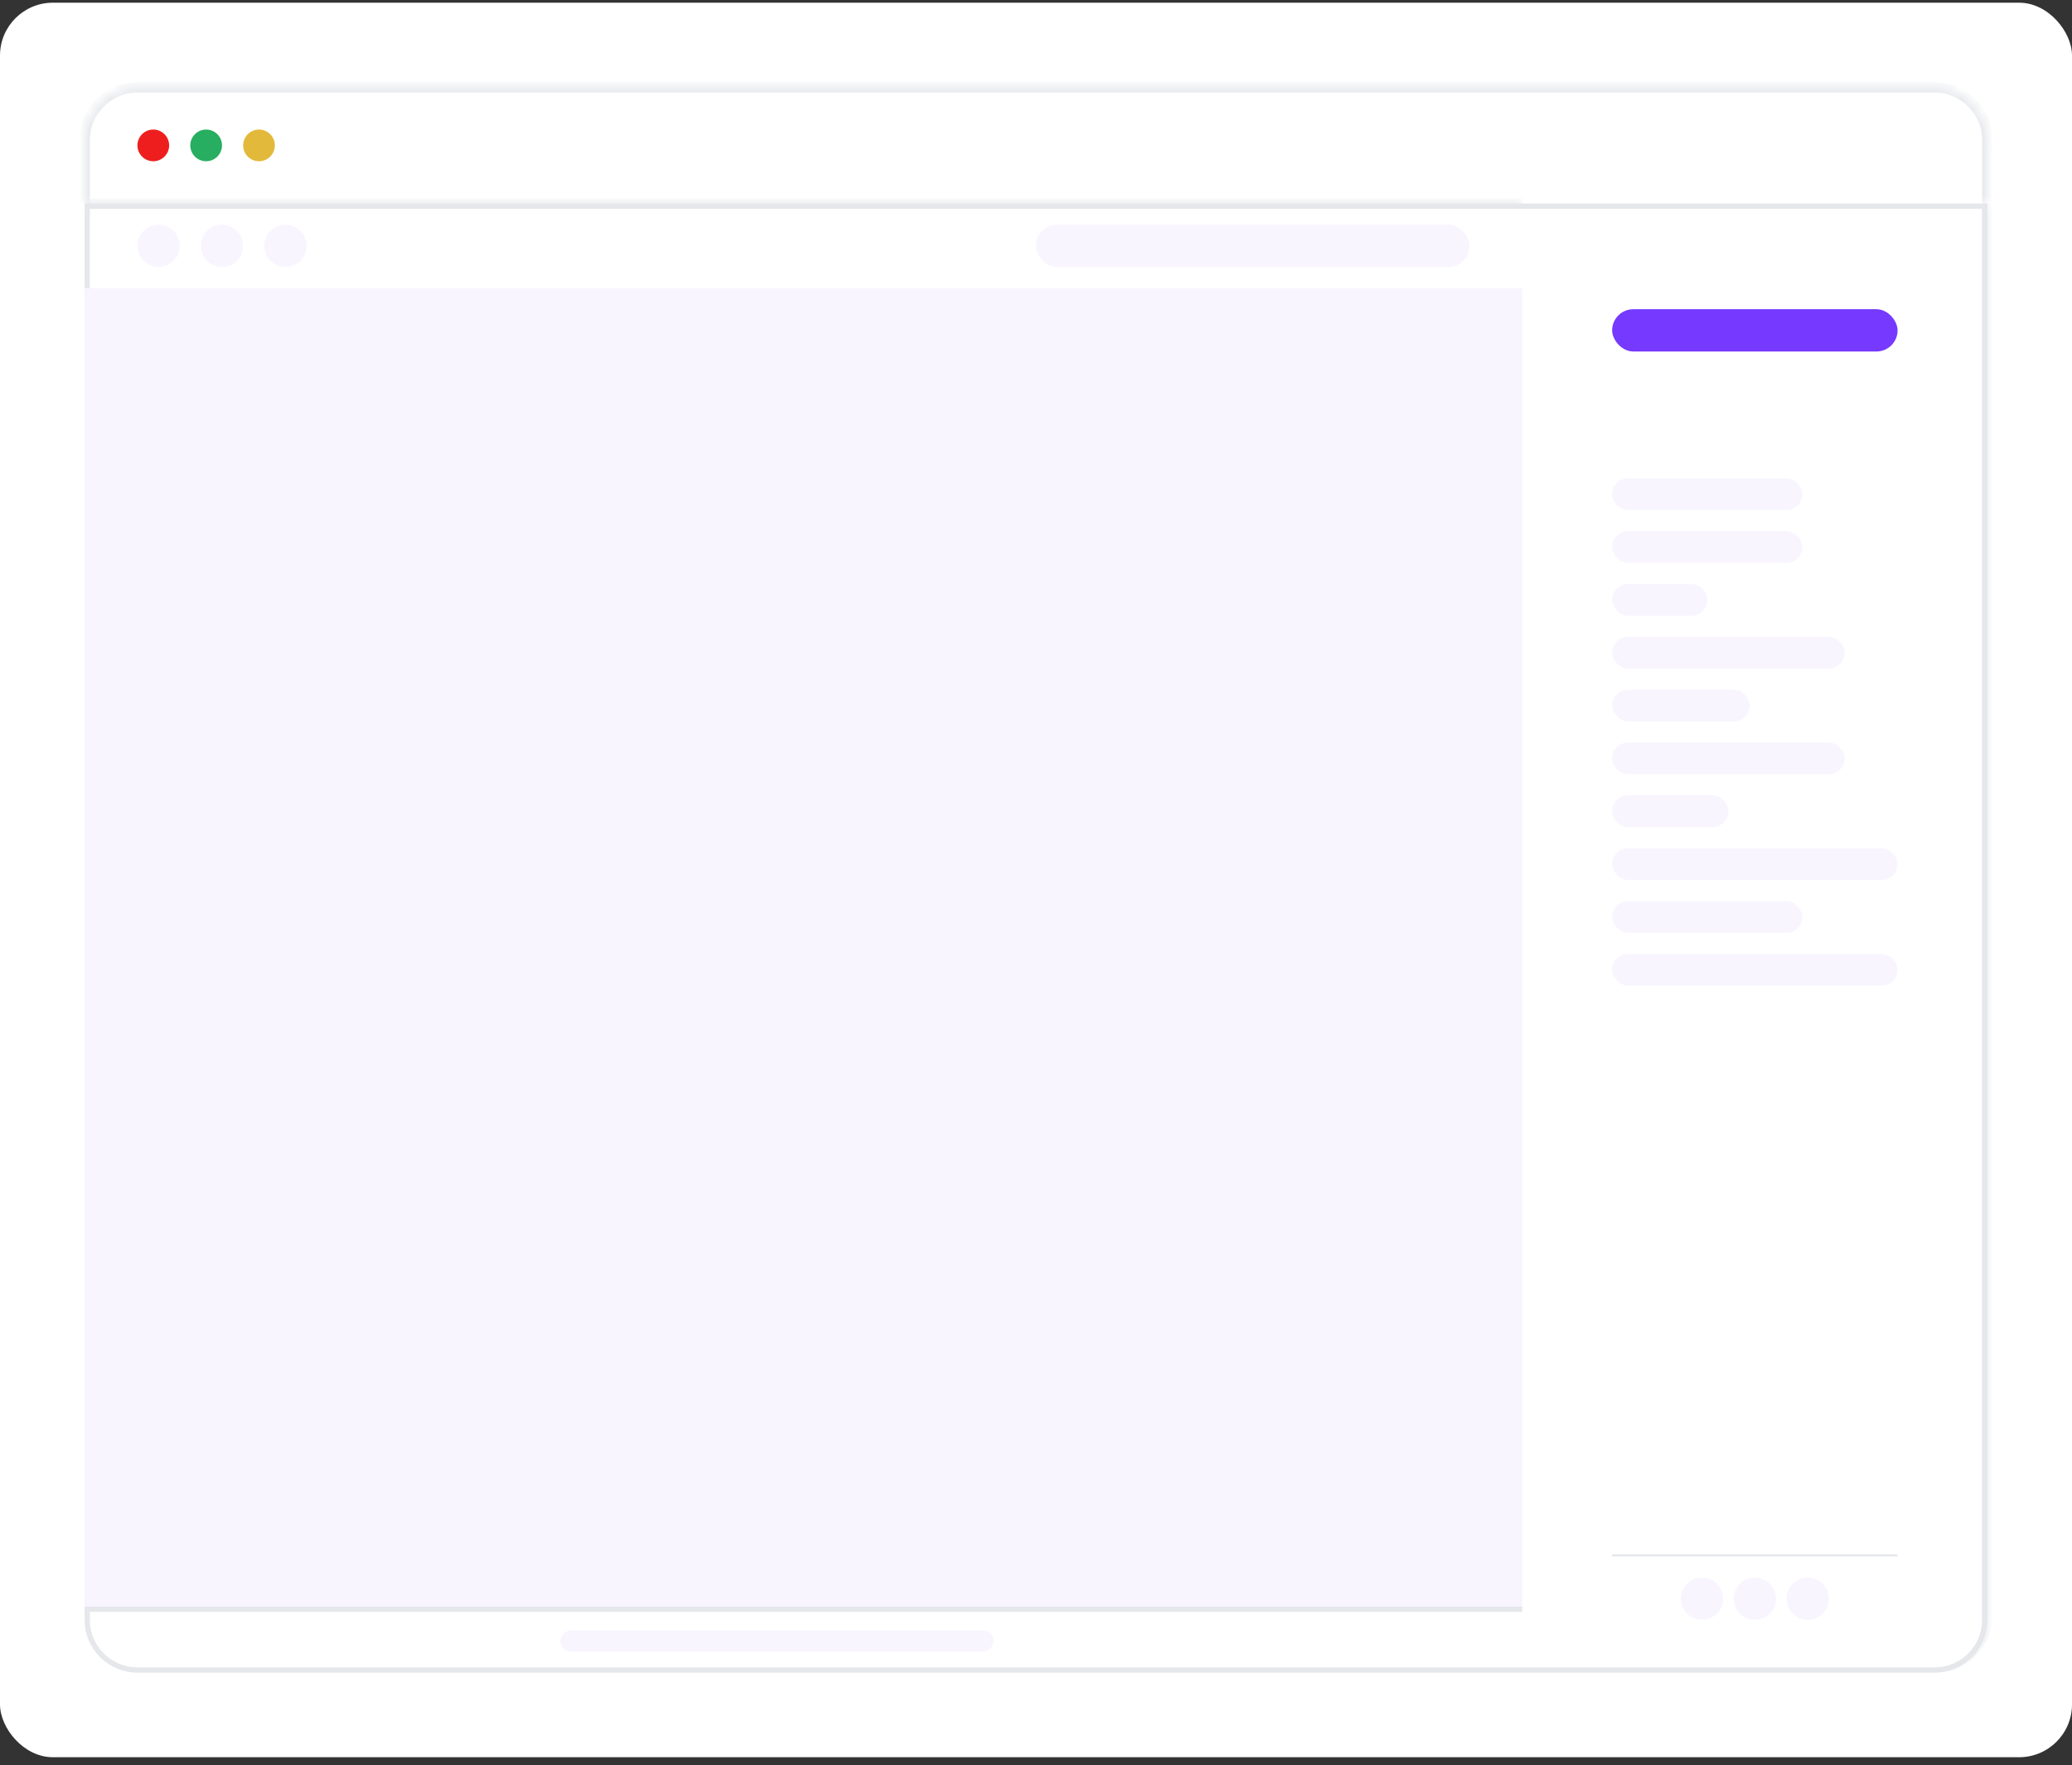 <svg width="196" height="167" viewBox="0 0 196 167" fill="none" xmlns="http://www.w3.org/2000/svg">
<rect x="0" y="0" width="196" height="167" fill="#333333" stroke="none"/>
<rect y="0.256" width="196" height="166" rx="5" fill="white"/>
<mask id="path-2-inside-1_636_42058" fill="white">
<path d="M8 13.256C8 10.494 10.239 8.256 13 8.256H183C185.761 8.256 188 10.494 188 13.256V19.256H8V13.256Z"/>
</mask>
<path d="M8 13.256C8 10.494 10.239 8.256 13 8.256H183C185.761 8.256 188 10.494 188 13.256V19.256H8V13.256Z" fill="white"/>
<path d="M7.5 13.256C7.5 10.218 9.962 7.756 13 7.756H183C186.038 7.756 188.5 10.218 188.5 13.256H187.5C187.5 10.771 185.485 8.756 183 8.756H13C10.515 8.756 8.5 10.771 8.5 13.256H7.5ZM188 19.256H8H188ZM7.5 19.256V13.256C7.5 10.218 9.962 7.756 13 7.756V8.756C10.515 8.756 8.5 10.771 8.5 13.256V19.256H7.5ZM183 7.756C186.038 7.756 188.5 10.218 188.5 13.256V19.256H187.5V13.256C187.5 10.771 185.485 8.756 183 8.756V7.756Z" fill="#E5E7EB" mask="url(#path-2-inside-1_636_42058)"/>
<circle cx="14.5" cy="13.756" r="1.5" fill="#EF1E1E"/>
<circle cx="19.5" cy="13.756" r="1.5" fill="#27AE60"/>
<circle cx="24.5" cy="13.756" r="1.5" fill="#E2B93B"/>
<path d="M8.25 19.506H187.75V153.256C187.75 155.879 185.623 158.006 183 158.006H13C10.377 158.006 8.25 155.879 8.25 153.256V19.506Z" fill="white"/>
<path d="M8.25 19.506H187.75V153.256C187.75 155.879 185.623 158.006 183 158.006H13C10.377 158.006 8.25 155.879 8.25 153.256V19.506Z" stroke="#E5E7EB" stroke-width="0.5"/>
<mask id="path-8-inside-2_636_42058" fill="white">
<path d="M8 19.256H144V27.256H8V19.256Z"/>
</mask>
<path d="M8 19.756H144V18.756H8V19.756Z" fill="#E5E7EB" mask="url(#path-8-inside-2_636_42058)"/>
<circle cx="15" cy="23.256" r="2" fill="#F8F5FF"/>
<circle cx="21" cy="23.256" r="2" fill="#F8F5FF"/>
<circle cx="27" cy="23.256" r="2" fill="#F8F5FF"/>
<rect x="98" y="21.256" width="41" height="4" rx="2" fill="#F8F5FF"/>
<rect x="8" y="27.256" width="136" height="125" fill="#F8F5FF"/>
<path d="M8 152.506H144V152.006H8V152.506Z" fill="#E5E7EB"/>
<rect width="41" height="2" rx="1" transform="matrix(1 0 0 -1 53 156.256)" fill="#F8F5FF"/>
<mask id="path-18-inside-3_636_42058" fill="white">
<path d="M144 19.256H188V153.256C188 156.017 185.761 158.256 183 158.256H144V19.256Z"/>
</mask>
<path d="M144 19.256H188H144ZM188 158.256H144H188ZM144 158.256V19.256V158.256ZM188.5 19.256V152.756C188.5 155.793 186.038 158.256 183 158.256C185.485 158.256 187.5 156.017 187.5 153.256V19.256H188.5Z" fill="#E5E7EB" mask="url(#path-18-inside-3_636_42058)"/>
<rect x="152.5" y="29.256" width="27" height="4" rx="2" fill="#7539FF"/>
<rect x="152.5" y="45.256" width="18" height="3" rx="1.5" fill="#F8F5FF"/>
<rect x="152.5" y="50.256" width="18" height="3" rx="1.5" fill="#F8F5FF"/>
<rect x="152.5" y="55.256" width="9" height="3" rx="1.5" fill="#F8F5FF"/>
<rect x="152.5" y="60.256" width="22" height="3" rx="1.5" fill="#F8F5FF"/>
<rect x="152.5" y="65.256" width="13" height="3" rx="1.5" fill="#F8F5FF"/>
<rect x="152.5" y="70.256" width="22" height="3" rx="1.5" fill="#F8F5FF"/>
<rect x="152.5" y="75.256" width="11" height="3" rx="1.5" fill="#F8F5FF"/>
<rect x="152.5" y="80.256" width="27" height="3" rx="1.5" fill="#F8F5FF"/>
<rect x="152.5" y="85.256" width="18" height="3" rx="1.5" fill="#F8F5FF"/>
<rect x="152.5" y="90.256" width="27" height="3" rx="1.5" fill="#F8F5FF"/>
<line x1="152.5" y1="147.156" x2="179.5" y2="147.156" stroke="#E5E7EB" stroke-width="0.2"/>
<circle cx="161" cy="151.256" r="2" fill="#F8F5FF"/>
<circle cx="166" cy="151.256" r="2" fill="#F8F5FF"/>
<circle cx="171" cy="151.256" r="2" fill="#F8F5FF"/>
</svg>
